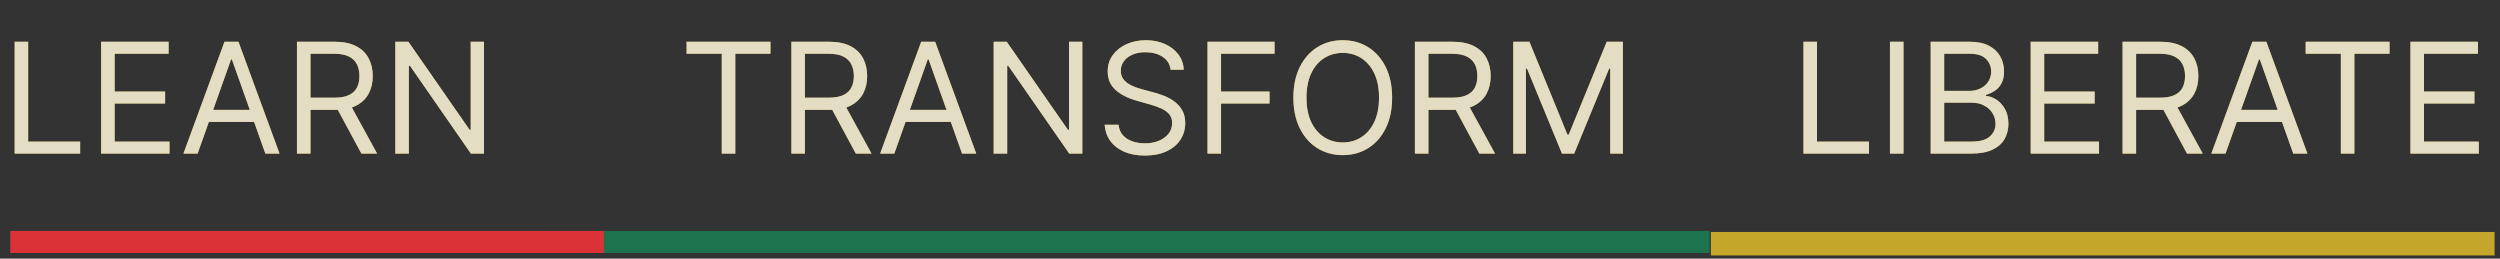 <svg width="319" height="33" viewBox="0 0 319 33" fill="none" xmlns="http://www.w3.org/2000/svg">
<rect x="0" y="0" width="319" height="33" fill="#333333" stroke="none"/>
<g opacity="0.9">
<path d="M87.61 6.86V5.327H98.313V6.86H93.825V19.598H92.097V6.86H87.61ZM100.98 19.598V5.327H105.801C106.916 5.327 107.831 5.518 108.547 5.899C109.262 6.275 109.792 6.793 110.136 7.452C110.479 8.112 110.651 8.862 110.651 9.703C110.651 10.544 110.479 11.29 110.136 11.94C109.792 12.59 109.265 13.101 108.554 13.473C107.843 13.84 106.935 14.023 105.829 14.023H101.927V12.462H105.774C106.535 12.462 107.149 12.351 107.613 12.128C108.082 11.905 108.421 11.589 108.63 11.18C108.844 10.767 108.951 10.274 108.951 9.703C108.951 9.132 108.844 8.632 108.63 8.205C108.417 7.778 108.075 7.448 107.606 7.216C107.137 6.979 106.517 6.86 105.746 6.86H102.708V19.598H100.98ZM107.697 13.187L111.209 19.598H109.202L105.746 13.187H107.697ZM114.116 19.598H112.304L117.544 5.327H119.328L124.568 19.598H122.756L118.492 7.585H118.38L114.116 19.598ZM114.785 14.023H122.087V15.556H114.785V14.023ZM138.107 5.327V19.598H136.434L128.658 8.393H128.519V19.598H126.791V5.327H128.463L136.267 16.56H136.407V5.327H138.107ZM149.369 8.895C149.285 8.189 148.946 7.641 148.351 7.25C147.757 6.86 147.028 6.665 146.163 6.665C145.532 6.665 144.979 6.767 144.505 6.972C144.036 7.176 143.669 7.457 143.404 7.815C143.144 8.172 143.014 8.579 143.014 9.034C143.014 9.415 143.105 9.743 143.286 10.017C143.472 10.286 143.708 10.511 143.996 10.693C144.284 10.869 144.586 11.015 144.902 11.132C145.218 11.243 145.508 11.334 145.773 11.403L147.223 11.793C147.594 11.891 148.008 12.026 148.463 12.198C148.923 12.37 149.362 12.604 149.78 12.901C150.203 13.194 150.551 13.57 150.825 14.03C151.099 14.49 151.236 15.055 151.236 15.723C151.236 16.495 151.034 17.191 150.63 17.814C150.23 18.436 149.645 18.931 148.874 19.298C148.108 19.665 147.176 19.849 146.08 19.849C145.058 19.849 144.173 19.684 143.425 19.354C142.682 19.024 142.097 18.564 141.669 17.974C141.246 17.384 141.007 16.699 140.951 15.919H142.735C142.782 16.457 142.963 16.903 143.279 17.256C143.599 17.605 144.003 17.865 144.491 18.037C144.984 18.204 145.513 18.288 146.08 18.288C146.74 18.288 147.332 18.181 147.857 17.967C148.382 17.749 148.797 17.447 149.104 17.061C149.411 16.671 149.564 16.216 149.564 15.696C149.564 15.222 149.431 14.836 149.167 14.539C148.902 14.242 148.554 14 148.121 13.814C147.689 13.628 147.223 13.466 146.721 13.326L144.965 12.825C143.85 12.504 142.968 12.047 142.317 11.452C141.667 10.857 141.342 10.079 141.342 9.118C141.342 8.319 141.558 7.622 141.99 7.027C142.426 6.428 143.012 5.964 143.746 5.634C144.484 5.299 145.309 5.132 146.219 5.132C147.139 5.132 147.957 5.297 148.672 5.627C149.387 5.952 149.954 6.398 150.372 6.965C150.795 7.531 151.018 8.175 151.041 8.895H149.369ZM154.077 19.598V5.327H162.634V6.86H155.805V11.682H161.993V13.215H155.805V19.598H154.077ZM177.634 12.462C177.634 13.967 177.363 15.268 176.819 16.364C176.276 17.461 175.53 18.306 174.582 18.901C173.635 19.495 172.552 19.793 171.335 19.793C170.118 19.793 169.036 19.495 168.088 18.901C167.141 18.306 166.395 17.461 165.852 16.364C165.308 15.268 165.036 13.967 165.036 12.462C165.036 10.957 165.308 9.657 165.852 8.56C166.395 7.464 167.141 6.619 168.088 6.024C169.036 5.429 170.118 5.132 171.335 5.132C172.552 5.132 173.635 5.429 174.582 6.024C175.53 6.619 176.276 7.464 176.819 8.56C177.363 9.657 177.634 10.957 177.634 12.462ZM175.962 12.462C175.962 11.227 175.755 10.184 175.342 9.334C174.933 8.484 174.378 7.84 173.677 7.404C172.98 6.967 172.199 6.749 171.335 6.749C170.471 6.749 169.689 6.967 168.987 7.404C168.29 7.84 167.735 8.484 167.322 9.334C166.913 10.184 166.709 11.227 166.709 12.462C166.709 13.698 166.913 14.741 167.322 15.591C167.735 16.441 168.29 17.084 168.987 17.521C169.689 17.958 170.471 18.176 171.335 18.176C172.199 18.176 172.98 17.958 173.677 17.521C174.378 17.084 174.933 16.441 175.342 15.591C175.755 14.741 175.962 13.698 175.962 12.462ZM180.54 19.598V5.327H185.362C186.477 5.327 187.392 5.518 188.107 5.899C188.823 6.275 189.352 6.793 189.696 7.452C190.04 8.112 190.212 8.862 190.212 9.703C190.212 10.544 190.04 11.29 189.696 11.94C189.352 12.59 188.825 13.101 188.114 13.473C187.404 13.84 186.495 14.023 185.39 14.023H181.488V12.462H185.334C186.096 12.462 186.709 12.351 187.174 12.128C187.643 11.905 187.982 11.589 188.191 11.18C188.405 10.767 188.511 10.274 188.511 9.703C188.511 9.132 188.405 8.632 188.191 8.205C187.977 7.778 187.636 7.448 187.167 7.216C186.697 6.979 186.077 6.86 185.306 6.86H182.268V19.598H180.54ZM187.257 13.187L190.769 19.598H188.762L185.306 13.187H187.257ZM193.091 5.327H195.154L200.003 17.173H200.171L205.02 5.327H207.083V19.598H205.466V8.755H205.327L200.867 19.598H199.307L194.847 8.755H194.708V19.598H193.091V5.327Z" fill="#D4B229"/>
<path d="M87.61 6.86V5.327H98.313V6.86H93.825V19.598H92.097V6.86H87.61ZM100.98 19.598V5.327H105.801C106.916 5.327 107.831 5.518 108.547 5.899C109.262 6.275 109.792 6.793 110.136 7.452C110.479 8.112 110.651 8.862 110.651 9.703C110.651 10.544 110.479 11.29 110.136 11.94C109.792 12.59 109.265 13.101 108.554 13.473C107.843 13.84 106.935 14.023 105.829 14.023H101.927V12.462H105.774C106.535 12.462 107.149 12.351 107.613 12.128C108.082 11.905 108.421 11.589 108.63 11.18C108.844 10.767 108.951 10.274 108.951 9.703C108.951 9.132 108.844 8.632 108.63 8.205C108.417 7.778 108.075 7.448 107.606 7.216C107.137 6.979 106.517 6.86 105.746 6.86H102.708V19.598H100.98ZM107.697 13.187L111.209 19.598H109.202L105.746 13.187H107.697ZM114.116 19.598H112.304L117.544 5.327H119.328L124.568 19.598H122.756L118.492 7.585H118.38L114.116 19.598ZM114.785 14.023H122.087V15.556H114.785V14.023ZM138.107 5.327V19.598H136.434L128.658 8.393H128.519V19.598H126.791V5.327H128.463L136.267 16.56H136.407V5.327H138.107ZM149.369 8.895C149.285 8.189 148.946 7.641 148.351 7.25C147.757 6.86 147.028 6.665 146.163 6.665C145.532 6.665 144.979 6.767 144.505 6.972C144.036 7.176 143.669 7.457 143.404 7.815C143.144 8.172 143.014 8.579 143.014 9.034C143.014 9.415 143.105 9.743 143.286 10.017C143.472 10.286 143.708 10.511 143.996 10.693C144.284 10.869 144.586 11.015 144.902 11.132C145.218 11.243 145.508 11.334 145.773 11.403L147.223 11.793C147.594 11.891 148.008 12.026 148.463 12.198C148.923 12.37 149.362 12.604 149.78 12.901C150.203 13.194 150.551 13.57 150.825 14.03C151.099 14.49 151.236 15.055 151.236 15.723C151.236 16.495 151.034 17.191 150.63 17.814C150.23 18.436 149.645 18.931 148.874 19.298C148.108 19.665 147.176 19.849 146.08 19.849C145.058 19.849 144.173 19.684 143.425 19.354C142.682 19.024 142.097 18.564 141.669 17.974C141.246 17.384 141.007 16.699 140.951 15.919H142.735C142.782 16.457 142.963 16.903 143.279 17.256C143.599 17.605 144.003 17.865 144.491 18.037C144.984 18.204 145.513 18.288 146.08 18.288C146.74 18.288 147.332 18.181 147.857 17.967C148.382 17.749 148.797 17.447 149.104 17.061C149.411 16.671 149.564 16.216 149.564 15.696C149.564 15.222 149.431 14.836 149.167 14.539C148.902 14.242 148.554 14 148.121 13.814C147.689 13.628 147.223 13.466 146.721 13.326L144.965 12.825C143.85 12.504 142.968 12.047 142.317 11.452C141.667 10.857 141.342 10.079 141.342 9.118C141.342 8.319 141.558 7.622 141.99 7.027C142.426 6.428 143.012 5.964 143.746 5.634C144.484 5.299 145.309 5.132 146.219 5.132C147.139 5.132 147.957 5.297 148.672 5.627C149.387 5.952 149.954 6.398 150.372 6.965C150.795 7.531 151.018 8.175 151.041 8.895H149.369ZM154.077 19.598V5.327H162.634V6.86H155.805V11.682H161.993V13.215H155.805V19.598H154.077ZM177.634 12.462C177.634 13.967 177.363 15.268 176.819 16.364C176.276 17.461 175.53 18.306 174.582 18.901C173.635 19.495 172.552 19.793 171.335 19.793C170.118 19.793 169.036 19.495 168.088 18.901C167.141 18.306 166.395 17.461 165.852 16.364C165.308 15.268 165.036 13.967 165.036 12.462C165.036 10.957 165.308 9.657 165.852 8.56C166.395 7.464 167.141 6.619 168.088 6.024C169.036 5.429 170.118 5.132 171.335 5.132C172.552 5.132 173.635 5.429 174.582 6.024C175.53 6.619 176.276 7.464 176.819 8.56C177.363 9.657 177.634 10.957 177.634 12.462ZM175.962 12.462C175.962 11.227 175.755 10.184 175.342 9.334C174.933 8.484 174.378 7.84 173.677 7.404C172.98 6.967 172.199 6.749 171.335 6.749C170.471 6.749 169.689 6.967 168.987 7.404C168.29 7.84 167.735 8.484 167.322 9.334C166.913 10.184 166.709 11.227 166.709 12.462C166.709 13.698 166.913 14.741 167.322 15.591C167.735 16.441 168.29 17.084 168.987 17.521C169.689 17.958 170.471 18.176 171.335 18.176C172.199 18.176 172.98 17.958 173.677 17.521C174.378 17.084 174.933 16.441 175.342 15.591C175.755 14.741 175.962 13.698 175.962 12.462ZM180.54 19.598V5.327H185.362C186.477 5.327 187.392 5.518 188.107 5.899C188.823 6.275 189.352 6.793 189.696 7.452C190.04 8.112 190.212 8.862 190.212 9.703C190.212 10.544 190.04 11.29 189.696 11.94C189.352 12.59 188.825 13.101 188.114 13.473C187.404 13.84 186.495 14.023 185.39 14.023H181.488V12.462H185.334C186.096 12.462 186.709 12.351 187.174 12.128C187.643 11.905 187.982 11.589 188.191 11.18C188.405 10.767 188.511 10.274 188.511 9.703C188.511 9.132 188.405 8.632 188.191 8.205C187.977 7.778 187.636 7.448 187.167 7.216C186.697 6.979 186.077 6.86 185.306 6.86H182.268V19.598H180.54ZM187.257 13.187L190.769 19.598H188.762L185.306 13.187H187.257ZM193.091 5.327H195.154L200.003 17.173H200.171L205.02 5.327H207.083V19.598H205.466V8.755H205.327L200.867 19.598H199.307L194.847 8.755H194.708V19.598H193.091V5.327Z" fill="white" fill-opacity="0.8"/>
<path d="M1.867 19.598V5.327H3.595V18.065H10.228V19.598H1.867ZM12.904 19.598V5.327H21.517V6.86H14.632V11.682H21.07V13.215H14.632V18.065H21.628V19.598H12.904ZM25.216 19.598H23.405L28.645 5.327H30.428L35.668 19.598H33.857L29.592 7.585H29.481L25.216 19.598ZM25.885 14.023H33.188V15.556H25.885V14.023ZM37.891 19.598V5.327H42.713C43.828 5.327 44.743 5.518 45.459 5.899C46.174 6.275 46.703 6.793 47.047 7.452C47.391 8.112 47.563 8.862 47.563 9.703C47.563 10.544 47.391 11.29 47.047 11.94C46.703 12.59 46.176 13.101 45.465 13.473C44.755 13.84 43.846 14.023 42.741 14.023H38.839V12.462H42.685C43.447 12.462 44.06 12.351 44.525 12.128C44.994 11.905 45.333 11.589 45.542 11.18C45.756 10.767 45.863 10.274 45.863 9.703C45.863 9.132 45.756 8.632 45.542 8.205C45.328 7.778 44.987 7.448 44.518 7.216C44.049 6.979 43.428 6.86 42.657 6.86H39.619V19.598H37.891ZM44.608 13.187L48.12 19.598H46.113L42.657 13.187H44.608ZM61.758 5.327V19.598H60.086L52.31 8.393H52.17V19.598H50.442V5.327H52.115L59.919 16.56H60.058V5.327H61.758Z" fill="#D4B229"/>
<path d="M1.867 19.598V5.327H3.595V18.065H10.228V19.598H1.867ZM12.904 19.598V5.327H21.517V6.86H14.632V11.682H21.07V13.215H14.632V18.065H21.628V19.598H12.904ZM25.216 19.598H23.405L28.645 5.327H30.428L35.668 19.598H33.857L29.592 7.585H29.481L25.216 19.598ZM25.885 14.023H33.188V15.556H25.885V14.023ZM37.891 19.598V5.327H42.713C43.828 5.327 44.743 5.518 45.459 5.899C46.174 6.275 46.703 6.793 47.047 7.452C47.391 8.112 47.563 8.862 47.563 9.703C47.563 10.544 47.391 11.29 47.047 11.94C46.703 12.59 46.176 13.101 45.465 13.473C44.755 13.84 43.846 14.023 42.741 14.023H38.839V12.462H42.685C43.447 12.462 44.06 12.351 44.525 12.128C44.994 11.905 45.333 11.589 45.542 11.18C45.756 10.767 45.863 10.274 45.863 9.703C45.863 9.132 45.756 8.632 45.542 8.205C45.328 7.778 44.987 7.448 44.518 7.216C44.049 6.979 43.428 6.86 42.657 6.86H39.619V19.598H37.891ZM44.608 13.187L48.12 19.598H46.113L42.657 13.187H44.608ZM61.758 5.327V19.598H60.086L52.31 8.393H52.17V19.598H50.442V5.327H52.115L59.919 16.56H60.058V5.327H61.758Z" fill="white" fill-opacity="0.8"/>
<path d="M230.121 19.598V5.327H231.849V18.065H238.482V19.598H230.121ZM242.886 5.327V19.598H241.158V5.327H242.886ZM246.351 19.598V5.327H251.34C252.334 5.327 253.154 5.499 253.8 5.843C254.445 6.182 254.926 6.64 255.242 7.216C255.558 7.787 255.716 8.421 255.716 9.118C255.716 9.731 255.607 10.237 255.388 10.637C255.175 11.036 254.891 11.352 254.538 11.585C254.19 11.817 253.811 11.989 253.402 12.1V12.239C253.839 12.267 254.278 12.421 254.719 12.699C255.161 12.978 255.53 13.378 255.827 13.898C256.125 14.418 256.273 15.055 256.273 15.807C256.273 16.523 256.111 17.166 255.785 17.737C255.46 18.309 254.947 18.762 254.246 19.096C253.544 19.43 252.631 19.598 251.507 19.598H246.351ZM248.079 18.065H251.507C252.636 18.065 253.437 17.846 253.911 17.41C254.39 16.968 254.629 16.434 254.629 15.807C254.629 15.324 254.506 14.878 254.259 14.469C254.013 14.056 253.663 13.726 253.207 13.48C252.752 13.229 252.213 13.104 251.591 13.104H248.079V18.065ZM248.079 11.598H251.284C251.804 11.598 252.274 11.496 252.692 11.292C253.114 11.087 253.449 10.799 253.695 10.428C253.946 10.056 254.071 9.62 254.071 9.118C254.071 8.491 253.853 7.959 253.416 7.522C252.98 7.081 252.288 6.86 251.34 6.86H248.079V11.598ZM259.113 19.598V5.327H267.725V6.86H260.841V11.682H267.279V13.215H260.841V18.065H267.837V19.598H259.113ZM270.84 19.598V5.327H275.662C276.777 5.327 277.692 5.518 278.407 5.899C279.122 6.275 279.652 6.793 279.996 7.452C280.339 8.112 280.511 8.862 280.511 9.703C280.511 10.544 280.339 11.29 279.996 11.94C279.652 12.59 279.125 13.101 278.414 13.473C277.703 13.84 276.795 14.023 275.69 14.023H271.787V12.462H275.634C276.396 12.462 277.009 12.351 277.473 12.128C277.943 11.905 278.282 11.589 278.491 11.18C278.704 10.767 278.811 10.274 278.811 9.703C278.811 9.132 278.704 8.632 278.491 8.205C278.277 7.778 277.936 7.448 277.466 7.216C276.997 6.979 276.377 6.86 275.606 6.86H272.568V19.598H270.84ZM277.557 13.187L281.069 19.598H279.062L275.606 13.187H277.557ZM283.976 19.598H282.165L287.404 5.327H289.188L294.428 19.598H292.617L288.352 7.585H288.241L283.976 19.598ZM284.645 14.023H291.948V15.556H284.645V14.023ZM294.203 6.86V5.327H304.906V6.86H300.419V19.598H298.691V6.86H294.203ZM307.573 19.598V5.327H316.186V6.86H309.301V11.682H315.74V13.215H309.301V18.065H316.297V19.598H307.573Z" fill="#D4B229"/>
<path d="M230.121 19.598V5.327H231.849V18.065H238.482V19.598H230.121ZM242.886 5.327V19.598H241.158V5.327H242.886ZM246.351 19.598V5.327H251.34C252.334 5.327 253.154 5.499 253.8 5.843C254.445 6.182 254.926 6.64 255.242 7.216C255.558 7.787 255.716 8.421 255.716 9.118C255.716 9.731 255.607 10.237 255.388 10.637C255.175 11.036 254.891 11.352 254.538 11.585C254.19 11.817 253.811 11.989 253.402 12.1V12.239C253.839 12.267 254.278 12.421 254.719 12.699C255.161 12.978 255.53 13.378 255.827 13.898C256.125 14.418 256.273 15.055 256.273 15.807C256.273 16.523 256.111 17.166 255.785 17.737C255.46 18.309 254.947 18.762 254.246 19.096C253.544 19.43 252.631 19.598 251.507 19.598H246.351ZM248.079 18.065H251.507C252.636 18.065 253.437 17.846 253.911 17.41C254.39 16.968 254.629 16.434 254.629 15.807C254.629 15.324 254.506 14.878 254.259 14.469C254.013 14.056 253.663 13.726 253.207 13.48C252.752 13.229 252.213 13.104 251.591 13.104H248.079V18.065ZM248.079 11.598H251.284C251.804 11.598 252.274 11.496 252.692 11.292C253.114 11.087 253.449 10.799 253.695 10.428C253.946 10.056 254.071 9.62 254.071 9.118C254.071 8.491 253.853 7.959 253.416 7.522C252.98 7.081 252.288 6.86 251.34 6.86H248.079V11.598ZM259.113 19.598V5.327H267.725V6.86H260.841V11.682H267.279V13.215H260.841V18.065H267.837V19.598H259.113ZM270.84 19.598V5.327H275.662C276.777 5.327 277.692 5.518 278.407 5.899C279.122 6.275 279.652 6.793 279.996 7.452C280.339 8.112 280.511 8.862 280.511 9.703C280.511 10.544 280.339 11.29 279.996 11.94C279.652 12.59 279.125 13.101 278.414 13.473C277.703 13.84 276.795 14.023 275.69 14.023H271.787V12.462H275.634C276.396 12.462 277.009 12.351 277.473 12.128C277.943 11.905 278.282 11.589 278.491 11.18C278.704 10.767 278.811 10.274 278.811 9.703C278.811 9.132 278.704 8.632 278.491 8.205C278.277 7.778 277.936 7.448 277.466 7.216C276.997 6.979 276.377 6.86 275.606 6.86H272.568V19.598H270.84ZM277.557 13.187L281.069 19.598H279.062L275.606 13.187H277.557ZM283.976 19.598H282.165L287.404 5.327H289.188L294.428 19.598H292.617L288.352 7.585H288.241L283.976 19.598ZM284.645 14.023H291.948V15.556H284.645V14.023ZM294.203 6.86V5.327H304.906V6.86H300.419V19.598H298.691V6.86H294.203ZM307.573 19.598V5.327H316.186V6.86H309.301V11.682H315.74V13.215H309.301V18.065H316.297V19.598H307.573Z" fill="white" fill-opacity="0.8"/>
<path fillRule="evenodd" clipRule="evenodd" d="M218.307 29.598V32.598H318.307V29.598H218.307Z" fill="#D4B229"/>
<path fillRule="evenodd" clipRule="evenodd" d="M218.132 29.469V32.282H70.096V29.469H218.132Z" fill="#006B3E"/>
<path fillRule="evenodd" clipRule="evenodd" d="M218.132 29.469V32.282H70.096V29.469H218.132Z" fill="white" fill-opacity="0.1"/>
<path fillRule="evenodd" clipRule="evenodd" d="M1.307 29.469V32.282H77.051V29.469H1.307Z" fill="#ED3237"/>
</g>
</svg>
